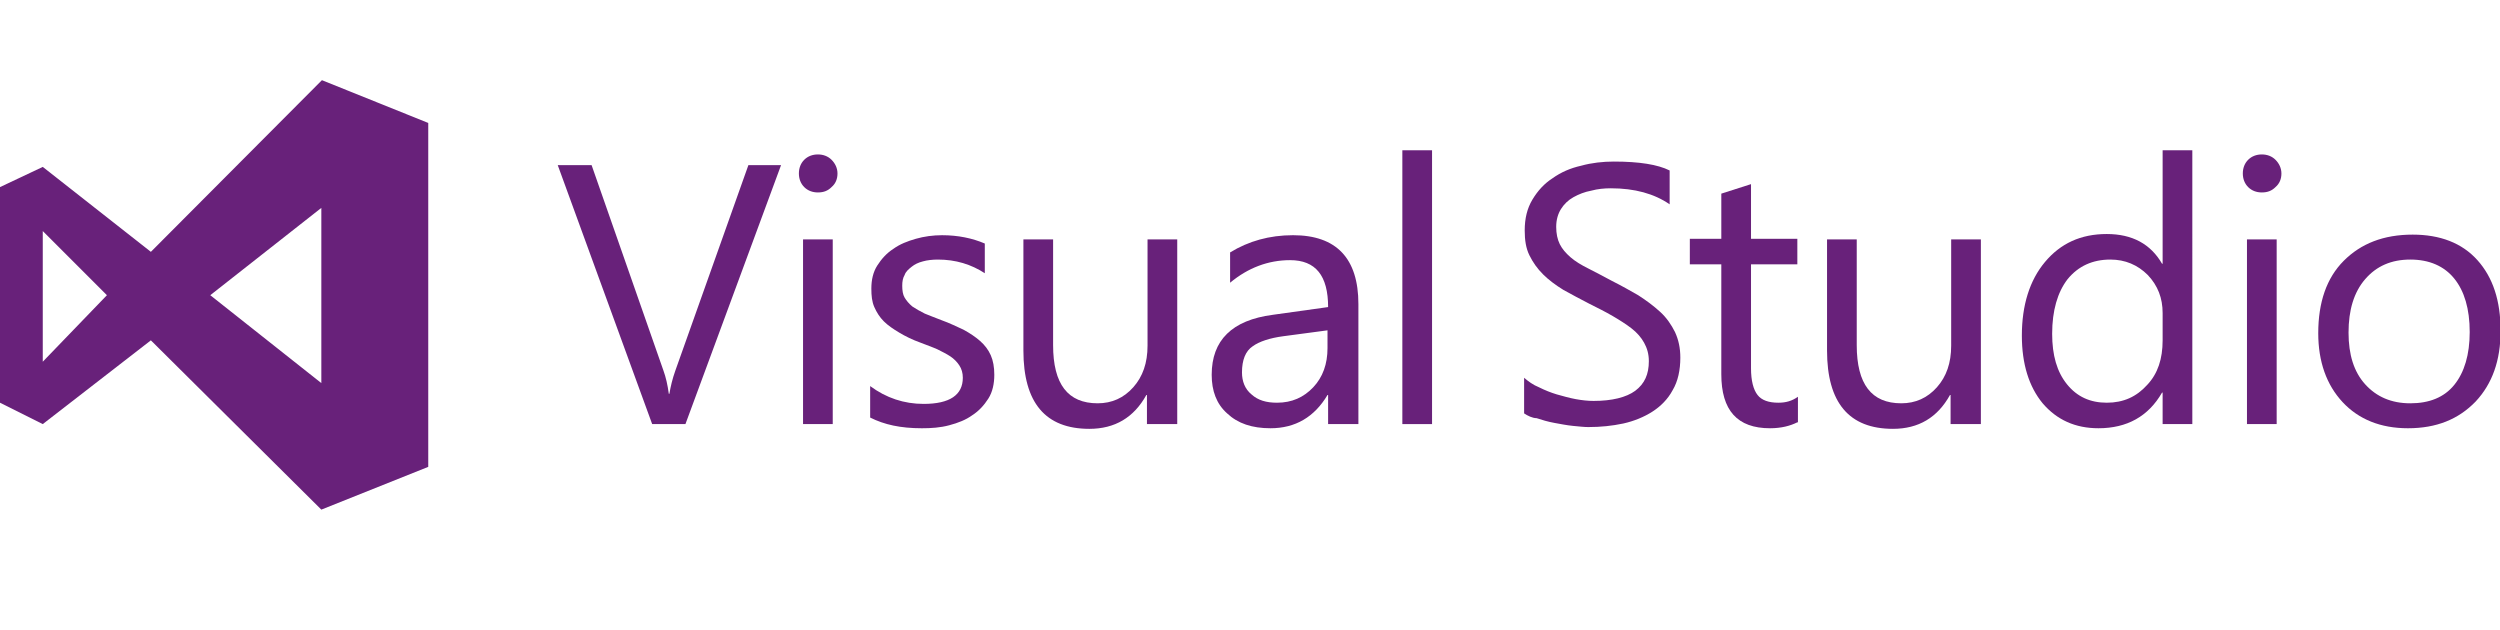 <?xml version="1.0" encoding="UTF-8"?> <!-- Generator: Adobe Illustrator 24.1.1, SVG Export Plug-In . SVG Version: 6.00 Build 0) --> <svg xmlns="http://www.w3.org/2000/svg" xmlns:xlink="http://www.w3.org/1999/xlink" version="1.1" id="Layer_1" x="0px" y="0px" viewBox="0 0 420.9 106" style="enable-background:new 0 0 420.9 106;" xml:space="preserve"> <style type="text/css"> .st0{fill:#68217A;} .st1{enable-background:new ;} </style> <g id="flowRoot3017"> </g> <g> <path class="st0" d="M54.2,13.5l17.9,7.2v57.9l-18,7.2L25.4,57.3L7.2,71.4L0,67.8V31.5l7.2-3.4l18.2,14.3L54.2,13.5z M7.2,38.9v22 L18,49.7L7.2,38.9z M35.4,49.7l18.7,14.8V35L35.4,49.7z"></path> <g class="st1"> <path class="st0" d="M131.5,27.8l-16.1,43.6h-5.6L93.9,27.8h5.7l12.1,34.6c0.4,1.1,0.7,2.4,0.9,3.9h0.1c0.2-1.2,0.5-2.5,1-3.9 L126,27.8H131.5z"></path> <path class="st0" d="M137.7,32.4c-0.9,0-1.7-0.3-2.3-0.9c-0.6-0.6-0.9-1.4-0.9-2.3c0-0.9,0.3-1.7,0.9-2.3c0.6-0.6,1.4-0.9,2.3-0.9 c0.9,0,1.7,0.3,2.3,0.9c0.6,0.6,1,1.4,1,2.3c0,0.9-0.3,1.7-1,2.3C139.4,32.1,138.7,32.4,137.7,32.4z M140.2,71.4h-5V40.3h5V71.4z"></path> <path class="st0" d="M146.5,70.3v-5.3c2.7,2,5.7,3,9,3c4.4,0,6.6-1.5,6.6-4.4c0-0.8-0.2-1.5-0.6-2.1c-0.4-0.6-0.9-1.1-1.5-1.5 c-0.6-0.4-1.4-0.8-2.2-1.2c-0.9-0.4-1.8-0.7-2.8-1.1c-1.4-0.5-2.6-1.1-3.6-1.7c-1-0.6-1.9-1.2-2.6-1.9c-0.7-0.7-1.2-1.5-1.6-2.4 c-0.4-0.9-0.5-1.9-0.5-3.1c0-1.5,0.3-2.8,1-3.9c0.7-1.1,1.6-2.1,2.7-2.8c1.1-0.8,2.4-1.3,3.8-1.7c1.4-0.4,2.9-0.6,4.4-0.6 c2.7,0,5.1,0.5,7.2,1.4v5c-2.3-1.5-4.9-2.3-7.9-2.3c-0.9,0-1.8,0.1-2.5,0.3c-0.8,0.2-1.4,0.5-1.9,0.9c-0.5,0.4-1,0.8-1.2,1.4 c-0.3,0.5-0.4,1.1-0.4,1.8c0,0.8,0.1,1.5,0.4,2c0.3,0.5,0.7,1,1.3,1.5c0.6,0.4,1.3,0.8,2.1,1.2c0.8,0.3,1.7,0.7,2.8,1.1 c1.4,0.5,2.6,1.1,3.7,1.6c1.1,0.6,2,1.2,2.8,1.9c0.8,0.7,1.4,1.5,1.8,2.4c0.4,0.9,0.6,2,0.6,3.3c0,1.5-0.3,2.9-1,4 c-0.7,1.1-1.6,2.1-2.7,2.8c-1.1,0.8-2.4,1.3-3.9,1.7c-1.5,0.4-3,0.5-4.6,0.5C151.6,72.1,148.9,71.5,146.5,70.3z"></path> <path class="st0" d="M198.1,71.4h-5v-4.9H193c-2.1,3.8-5.3,5.7-9.6,5.7c-7.4,0-11.1-4.4-11.1-13.2V40.3h5v17.8 c0,6.6,2.5,9.8,7.5,9.8c2.4,0,4.4-0.9,6-2.7c1.6-1.8,2.4-4.1,2.4-7V40.3h5V71.4z"></path> <path class="st0" d="M228.6,71.4h-5v-4.9h-0.1c-2.2,3.7-5.4,5.6-9.6,5.6c-3.1,0-5.5-0.8-7.3-2.5c-1.8-1.6-2.6-3.8-2.6-6.5 c0-5.8,3.4-9.2,10.3-10.1l9.3-1.3c0-5.3-2.1-7.9-6.4-7.9c-3.7,0-7.1,1.3-10.1,3.8v-5.1c3.1-1.9,6.6-2.9,10.6-2.9 c7.3,0,11,3.9,11,11.6V71.4z M223.6,55.6l-7.5,1c-2.3,0.3-4.1,0.9-5.2,1.7c-1.2,0.8-1.8,2.3-1.8,4.4c0,1.5,0.5,2.8,1.6,3.7 c1.1,1,2.5,1.4,4.3,1.4c2.5,0,4.5-0.9,6.1-2.6c1.6-1.7,2.4-3.9,2.4-6.6V55.6z"></path> <path class="st0" d="M241.1,71.4h-5V25.3h5V71.4z"></path> </g> <g class="st1"> <path class="st0" d="M256.6,69.6v-6c0.7,0.6,1.5,1.2,2.5,1.6c1,0.5,2,0.9,3,1.2c1.1,0.3,2.1,0.6,3.2,0.8c1.1,0.2,2.1,0.3,3,0.3 c3.1,0,5.5-0.6,7-1.7c1.6-1.2,2.3-2.8,2.3-5c0-1.2-0.3-2.2-0.8-3.1c-0.5-0.9-1.2-1.7-2.1-2.4c-0.9-0.7-2-1.4-3.2-2.1 c-1.2-0.7-2.6-1.4-4-2.1c-1.5-0.8-2.9-1.5-4.3-2.3c-1.3-0.8-2.5-1.7-3.4-2.6c-1-1-1.7-2-2.3-3.2c-0.6-1.2-0.8-2.6-0.8-4.2 c0-2,0.4-3.7,1.3-5.2c0.9-1.5,2-2.7,3.4-3.6c1.4-1,3-1.7,4.8-2.1c1.8-0.5,3.7-0.7,5.5-0.7c4.3,0,7.4,0.5,9.4,1.5v5.7 c-2.6-1.8-5.9-2.7-9.9-2.7c-1.1,0-2.2,0.1-3.3,0.4c-1.1,0.2-2.1,0.6-3,1.1c-0.9,0.5-1.6,1.2-2.1,2c-0.5,0.8-0.8,1.8-0.8,3 c0,1.1,0.2,2.1,0.6,2.9c0.4,0.8,1,1.5,1.8,2.2c0.8,0.7,1.8,1.3,3,1.9c1.2,0.6,2.5,1.3,4,2.1c1.6,0.8,3,1.6,4.4,2.4 c1.4,0.9,2.6,1.8,3.7,2.8c1.1,1,1.9,2.2,2.5,3.4c0.6,1.3,0.9,2.7,0.9,4.3c0,2.1-0.4,4-1.3,5.5c-0.8,1.5-2,2.7-3.4,3.6 c-1.4,0.9-3.1,1.6-4.9,2c-1.9,0.4-3.8,0.6-5.9,0.6c-0.7,0-1.5-0.1-2.6-0.2c-1-0.1-2-0.3-3.1-0.5c-1.1-0.2-2.1-0.5-3-0.8 C258,70.4,257.2,70,256.6,69.6z"></path> <path class="st0" d="M302.6,71.1c-1.2,0.6-2.7,1-4.6,1c-5.5,0-8.2-3-8.2-9.1V44.5h-5.3v-4.3h5.3v-7.6l5-1.6v9.2h7.8v4.3h-7.8v17.5 c0,2.1,0.4,3.6,1.1,4.5c0.7,0.9,1.9,1.3,3.5,1.3c1.3,0,2.3-0.3,3.3-1V71.1z"></path> <path class="st0" d="M333.4,71.4h-5v-4.9h-0.1c-2.1,3.8-5.3,5.7-9.6,5.7c-7.4,0-11.1-4.4-11.1-13.2V40.3h5v17.8 c0,6.6,2.5,9.8,7.5,9.8c2.4,0,4.4-0.9,6-2.7c1.6-1.8,2.4-4.1,2.4-7V40.3h5V71.4L333.4,71.4z"></path> <path class="st0" d="M369.1,71.4h-5v-5.3H364c-2.3,4-5.9,6-10.7,6c-3.9,0-7-1.4-9.4-4.2c-2.3-2.8-3.5-6.6-3.5-11.4 c0-5.1,1.3-9.3,3.9-12.4c2.6-3.1,6-4.7,10.4-4.7c4.3,0,7.4,1.7,9.3,5h0.1V25.3h5V71.4z M364.1,57.3v-4.6c0-2.5-0.8-4.6-2.5-6.4 c-1.7-1.7-3.8-2.6-6.3-2.6c-3,0-5.4,1.1-7.2,3.3c-1.7,2.2-2.6,5.3-2.6,9.2c0,3.6,0.8,6.4,2.5,8.5c1.7,2.1,3.9,3.1,6.7,3.1 c2.8,0,5-1,6.8-3C363.3,62.9,364.1,60.4,364.1,57.3z"></path> <path class="st0" d="M380.8,32.4c-0.9,0-1.7-0.3-2.3-0.9c-0.6-0.6-0.9-1.4-0.9-2.3c0-0.9,0.3-1.7,0.9-2.3c0.6-0.6,1.4-0.9,2.3-0.9 c0.9,0,1.7,0.3,2.3,0.9c0.6,0.6,1,1.4,1,2.3c0,0.9-0.3,1.7-1,2.3C382.5,32.1,381.8,32.4,380.8,32.4z M383.3,71.4h-5V40.3h5V71.4z"></path> <path class="st0" d="M405.4,72.1c-4.6,0-8.3-1.5-11-4.4c-2.7-2.9-4.1-6.8-4.1-11.6c0-5.2,1.4-9.3,4.3-12.2 c2.9-2.9,6.7-4.4,11.6-4.4c4.6,0,8.3,1.4,10.9,4.3c2.6,2.9,3.9,6.8,3.9,11.9c0,5-1.4,8.9-4.2,11.9 C413.9,70.6,410.2,72.1,405.4,72.1z M405.8,43.7c-3.2,0-5.7,1.1-7.6,3.3c-1.9,2.2-2.8,5.2-2.8,9c0,3.7,0.9,6.6,2.8,8.7 c1.9,2.1,4.4,3.2,7.6,3.2c3.2,0,5.7-1,7.4-3.1c1.7-2.1,2.6-5.1,2.6-8.9c0-3.9-0.9-6.9-2.6-9C411.5,44.8,409,43.7,405.8,43.7z"></path> </g> </g> </svg> 